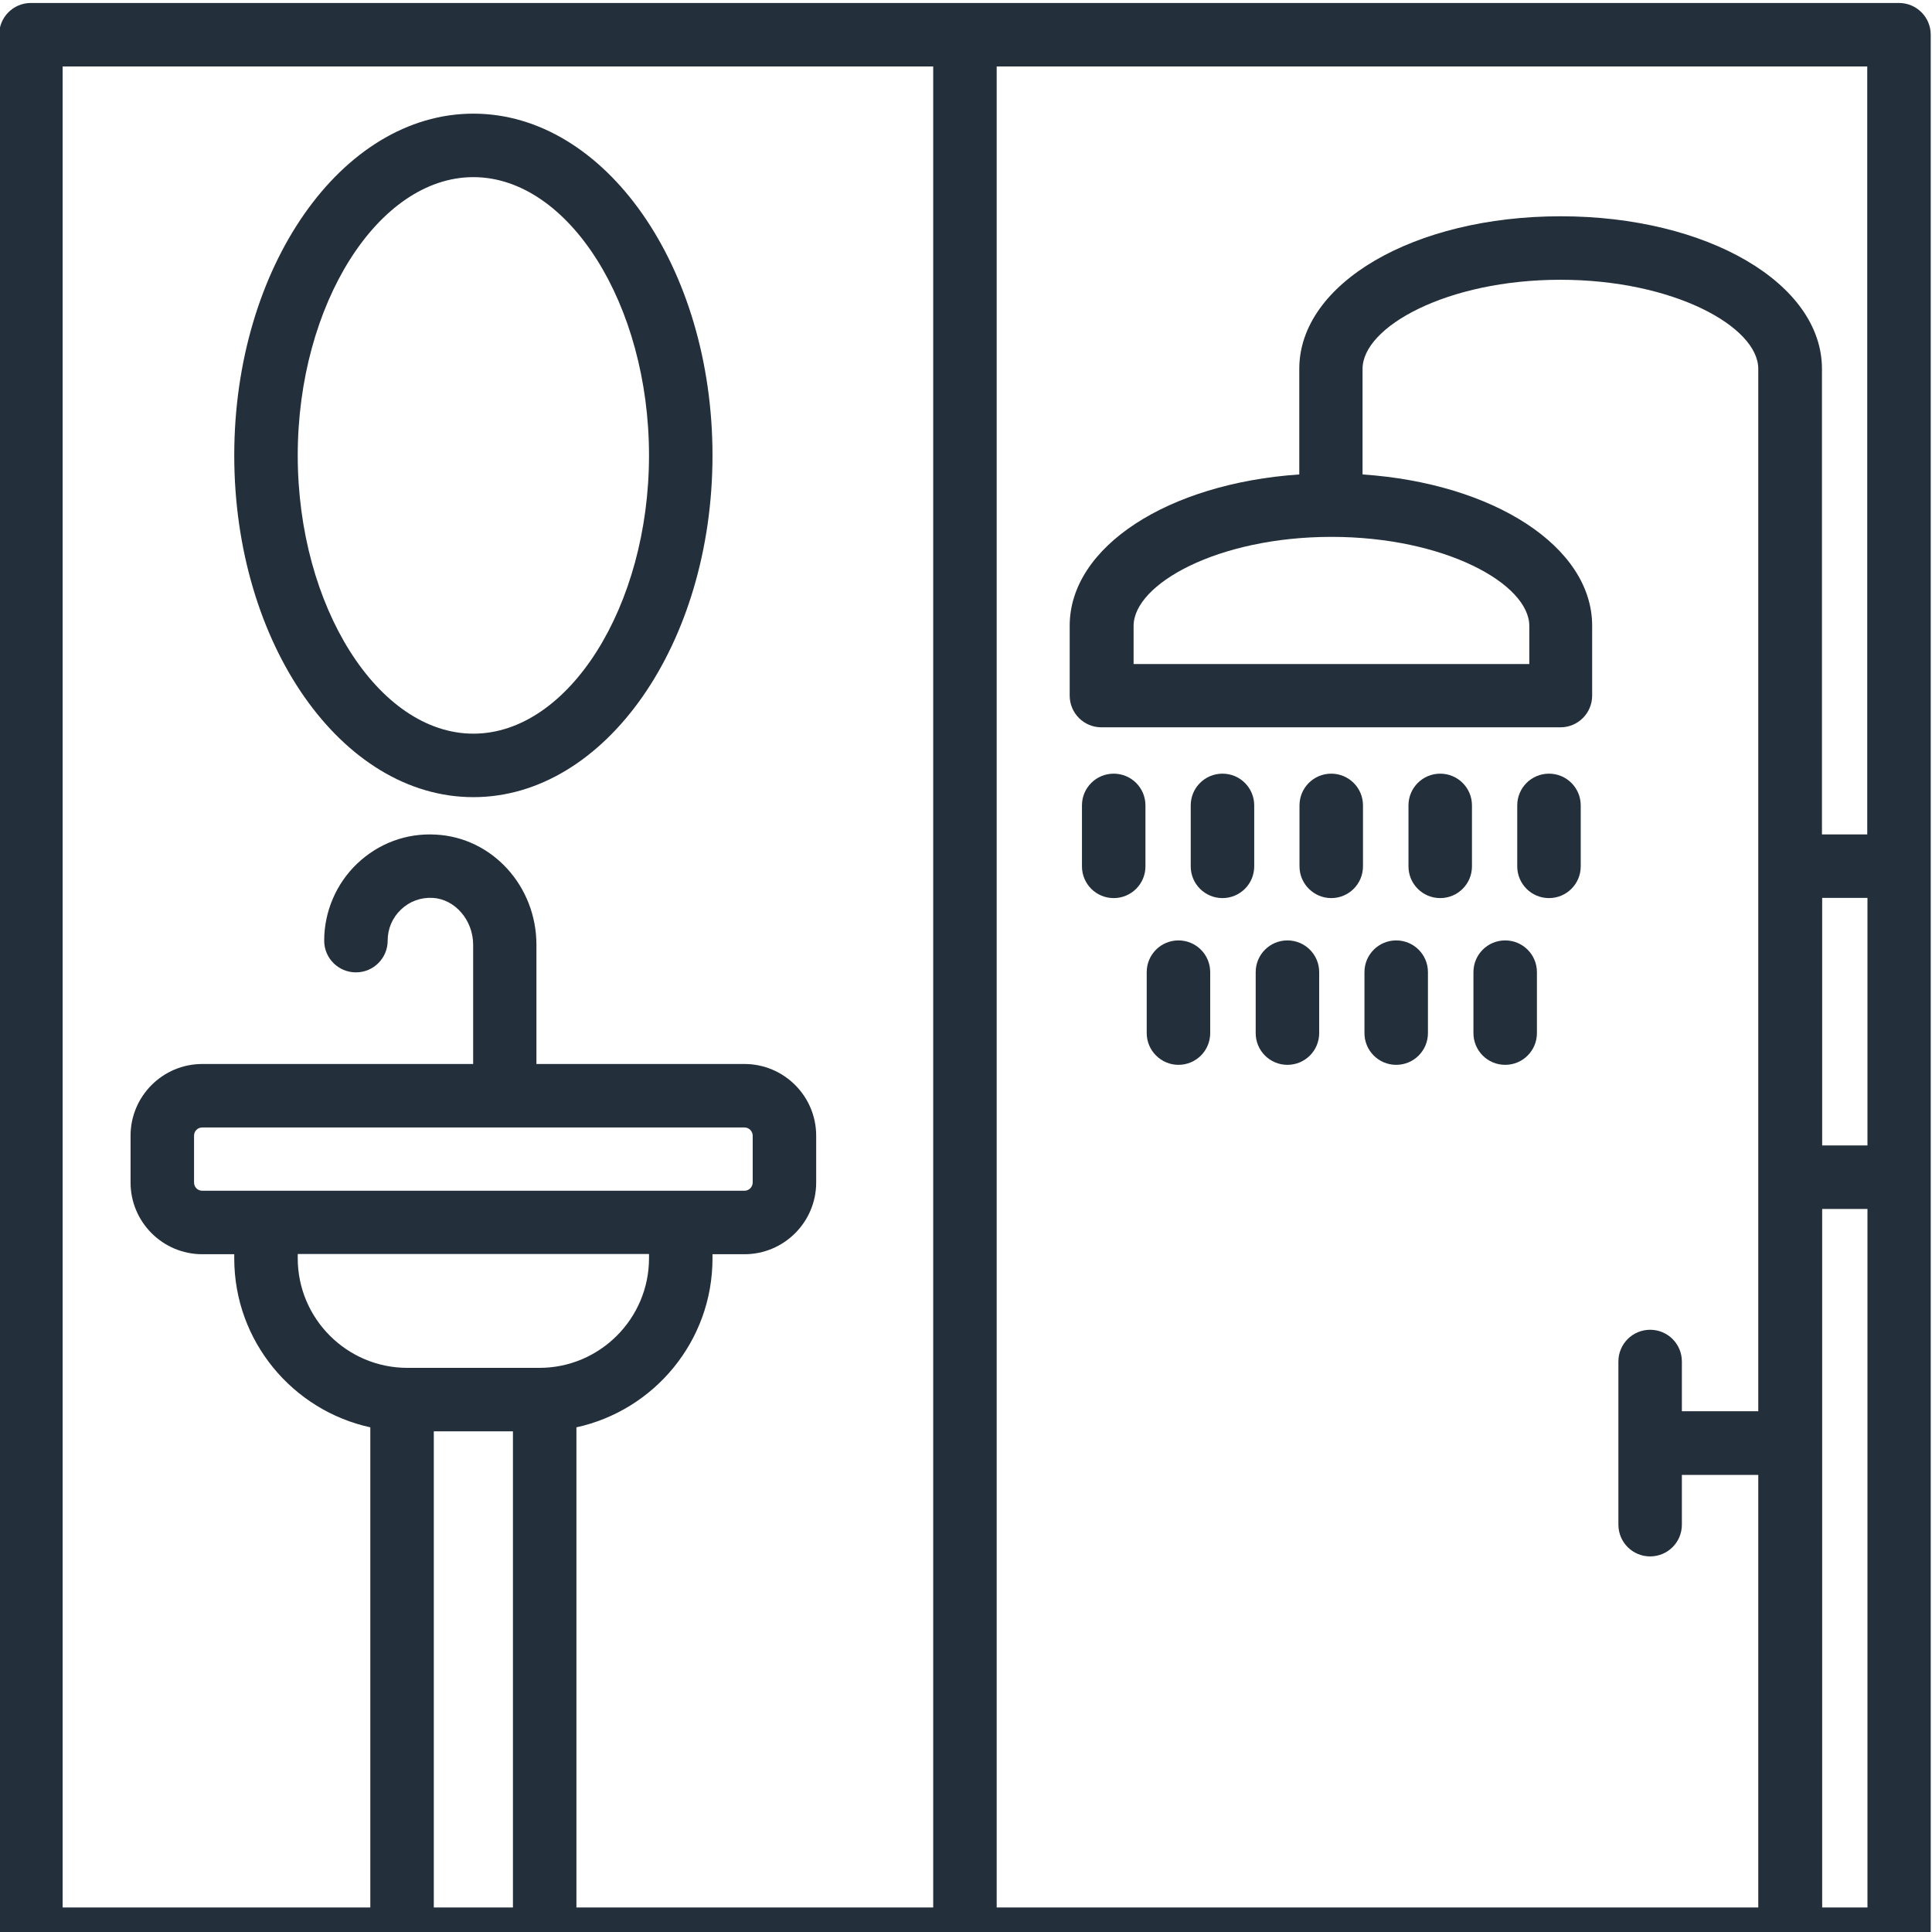 <svg xmlns="http://www.w3.org/2000/svg" xmlns:xlink="http://www.w3.org/1999/xlink" width="1920" zoomAndPan="magnify" viewBox="0 0 1440 1440" height="1920" preserveAspectRatio="xMidYMid meet" version="1.0"><path fill="#232f3b" d="M 1415.395 2.219 L 23.027 2.219 C 9.938 2.219 -0.633 12.789 -0.633 25.879 L -0.633 1445.375 C -0.633 1458.465 9.938 1469.031 23.027 1469.031 L 1415.395 1469.031 C 1428.484 1469.031 1439.055 1458.465 1439.055 1445.375 L 1439.055 25.879 C 1439.055 12.789 1428.484 2.219 1415.395 2.219 Z M 1358.141 669.227 L 1391.895 669.227 L 1391.895 853.762 L 1358.141 853.762 Z M 1391.738 621.91 L 1357.984 621.91 L 1357.984 274.922 C 1357.984 211.203 1272.5 161.203 1163.199 161.203 C 1053.898 161.203 968.41 211.203 968.41 274.922 L 968.41 353.625 C 870.781 360.25 797.285 407.406 797.285 466.395 L 797.285 518.445 C 797.285 531.535 807.852 542.102 820.941 542.102 L 1163.039 542.102 C 1176.133 542.102 1186.699 531.535 1186.699 518.445 L 1186.699 466.395 C 1186.699 407.406 1113.199 360.25 1015.57 353.625 L 1015.57 274.922 C 1015.57 243.535 1078.66 208.52 1163.039 208.52 C 1247.422 208.52 1310.512 243.535 1310.512 274.922 L 1310.512 1051.859 L 1253.574 1051.859 L 1253.574 1014.793 C 1253.574 1001.703 1243.004 991.137 1229.914 991.137 C 1216.824 991.137 1206.258 1001.703 1206.258 1014.793 L 1206.258 1136.398 C 1206.258 1149.488 1216.824 1160.055 1229.914 1160.055 C 1243.004 1160.055 1253.574 1149.488 1253.574 1136.398 L 1253.574 1099.332 L 1310.512 1099.332 L 1310.512 1421.715 L 742.871 1421.715 L 742.871 49.539 L 1391.738 49.539 Z M 844.914 466.555 C 844.914 466.395 844.914 466.395 844.914 466.555 C 844.914 435.168 908.004 400.152 992.387 400.152 C 1076.766 400.152 1139.855 435.168 1139.855 466.555 L 1139.855 494.941 L 844.914 494.941 Z M 46.688 49.539 L 695.555 49.539 L 695.555 1421.715 L 429.633 1421.715 L 429.633 1063.848 C 487.52 1051.227 531.051 999.652 531.051 937.984 L 531.051 934.828 L 554.863 934.828 C 584.359 934.828 608.332 910.855 608.332 881.363 L 608.332 846.504 C 608.332 817.012 584.359 793.039 554.863 793.039 L 399.824 793.039 L 399.824 704.238 C 399.824 660.395 366.859 624.273 324.906 622.066 C 302.984 620.805 282.164 628.535 266.234 643.676 C 250.621 658.5 241.629 679.477 241.629 701.086 C 241.629 714.176 252.195 724.742 265.289 724.742 C 278.379 724.742 288.945 714.176 288.945 701.086 C 288.945 692.254 292.418 684.051 298.883 677.902 C 305.348 671.75 313.707 668.754 322.539 669.227 C 339.102 670.172 352.664 685.785 352.664 704.238 L 352.664 793.039 L 150.781 793.039 C 121.289 793.039 97.312 817.012 97.312 846.504 L 97.312 881.363 C 97.312 910.855 121.289 934.828 150.781 934.828 L 174.598 934.828 L 174.598 937.984 C 174.598 999.652 218.129 1051.227 276.012 1063.848 L 276.012 1421.715 L 46.688 1421.715 Z M 303.613 1019.527 C 258.664 1019.527 221.914 982.934 221.914 937.824 L 221.914 934.672 L 483.734 934.672 L 483.734 937.824 C 483.734 982.777 447.141 1019.527 402.031 1019.527 Z M 554.863 840.355 C 558.176 840.355 561.016 843.035 561.016 846.504 L 561.016 881.363 C 561.016 884.672 558.336 887.512 554.863 887.512 L 150.781 887.512 C 147.312 887.512 144.633 884.832 144.633 881.363 L 144.633 846.504 C 144.633 843.035 147.312 840.355 150.781 840.355 Z M 323.328 1421.715 L 323.328 1066.844 L 382.316 1066.844 L 382.316 1421.715 Z M 1358.141 1421.715 L 1358.141 901.078 L 1391.895 901.078 L 1391.895 1421.715 Z M 1358.141 1421.715 " fill-opacity="1" fill-rule="nonzero"/><path fill="#232f3b" d="M 352.824 594.148 C 451.086 594.148 531.051 479.801 531.051 339.43 C 531.051 199.059 451.086 84.711 352.824 84.711 C 254.562 84.711 174.598 199.059 174.598 339.43 C 174.598 479.801 254.562 594.148 352.824 594.148 Z M 352.824 132.027 C 423.797 132.027 483.734 226.973 483.734 339.43 C 483.734 451.887 423.797 546.832 352.824 546.832 C 281.848 546.832 221.914 451.887 221.914 339.43 C 221.914 226.973 281.848 132.027 352.824 132.027 Z M 352.824 132.027 " fill-opacity="1" fill-rule="nonzero"/><path fill="#232f3b" d="M 830.09 669.383 C 843.18 669.383 853.746 658.816 853.746 645.727 L 853.746 600.301 C 853.746 587.211 843.18 576.645 830.09 576.645 C 817 576.645 806.43 587.211 806.43 600.301 L 806.43 645.727 C 806.43 658.816 817 669.383 830.09 669.383 Z M 830.09 669.383 " fill-opacity="1" fill-rule="nonzero"/><path fill="#232f3b" d="M 911.16 669.383 C 924.25 669.383 934.816 658.816 934.816 645.727 L 934.816 600.301 C 934.816 587.211 924.25 576.645 911.16 576.645 C 898.066 576.645 887.5 587.211 887.5 600.301 L 887.5 645.727 C 887.5 658.816 898.066 669.383 911.16 669.383 Z M 911.16 669.383 " fill-opacity="1" fill-rule="nonzero"/><path fill="#232f3b" d="M 992.227 669.383 C 1005.32 669.383 1015.887 658.816 1015.887 645.727 L 1015.887 600.301 C 1015.887 587.211 1005.32 576.645 992.227 576.645 C 979.137 576.645 968.57 587.211 968.57 600.301 L 968.57 645.727 C 968.57 658.816 979.293 669.383 992.227 669.383 Z M 992.227 669.383 " fill-opacity="1" fill-rule="nonzero"/><path fill="#232f3b" d="M 1073.453 669.383 C 1086.547 669.383 1097.113 658.816 1097.113 645.727 L 1097.113 600.301 C 1097.113 587.211 1086.547 576.645 1073.453 576.645 C 1060.363 576.645 1049.797 587.211 1049.797 600.301 L 1049.797 645.727 C 1049.797 658.816 1060.363 669.383 1073.453 669.383 Z M 1073.453 669.383 " fill-opacity="1" fill-rule="nonzero"/><path fill="#232f3b" d="M 1154.523 669.383 C 1167.613 669.383 1178.18 658.816 1178.18 645.727 L 1178.18 600.301 C 1178.18 587.211 1167.613 576.645 1154.523 576.645 C 1141.434 576.645 1130.863 587.211 1130.863 600.301 L 1130.863 645.727 C 1130.863 658.816 1141.434 669.383 1154.523 669.383 Z M 1154.523 669.383 " fill-opacity="1" fill-rule="nonzero"/><path fill="#232f3b" d="M 878.352 793.668 C 891.445 793.668 902.012 783.102 902.012 770.012 L 902.012 724.586 C 902.012 711.496 891.445 700.93 878.352 700.93 C 865.262 700.93 854.695 711.496 854.695 724.586 L 854.695 770.012 C 854.695 783.102 865.418 793.668 878.352 793.668 Z M 878.352 793.668 " fill-opacity="1" fill-rule="nonzero"/><path fill="#232f3b" d="M 959.578 793.668 C 972.672 793.668 983.238 783.102 983.238 770.012 L 983.238 724.586 C 983.238 711.496 972.672 700.93 959.578 700.93 C 946.488 700.93 935.922 711.496 935.922 724.586 L 935.922 770.012 C 935.922 783.102 946.488 793.668 959.578 793.668 Z M 959.578 793.668 " fill-opacity="1" fill-rule="nonzero"/><path fill="#232f3b" d="M 1040.648 793.668 C 1053.738 793.668 1064.305 783.102 1064.305 770.012 L 1064.305 724.586 C 1064.305 711.496 1053.738 700.93 1040.648 700.93 C 1027.559 700.93 1016.988 711.496 1016.988 724.586 L 1016.988 770.012 C 1016.988 783.102 1027.559 793.668 1040.648 793.668 Z M 1040.648 793.668 " fill-opacity="1" fill-rule="nonzero"/><path fill="#232f3b" d="M 1121.875 793.668 C 1134.965 793.668 1145.531 783.102 1145.531 770.012 L 1145.531 724.586 C 1145.531 711.496 1134.965 700.93 1121.875 700.93 C 1108.785 700.93 1098.215 711.496 1098.215 724.586 L 1098.215 770.012 C 1098.215 783.102 1108.785 793.668 1121.875 793.668 Z M 1121.875 793.668 " fill-opacity="1" fill-rule="nonzero"/></svg>